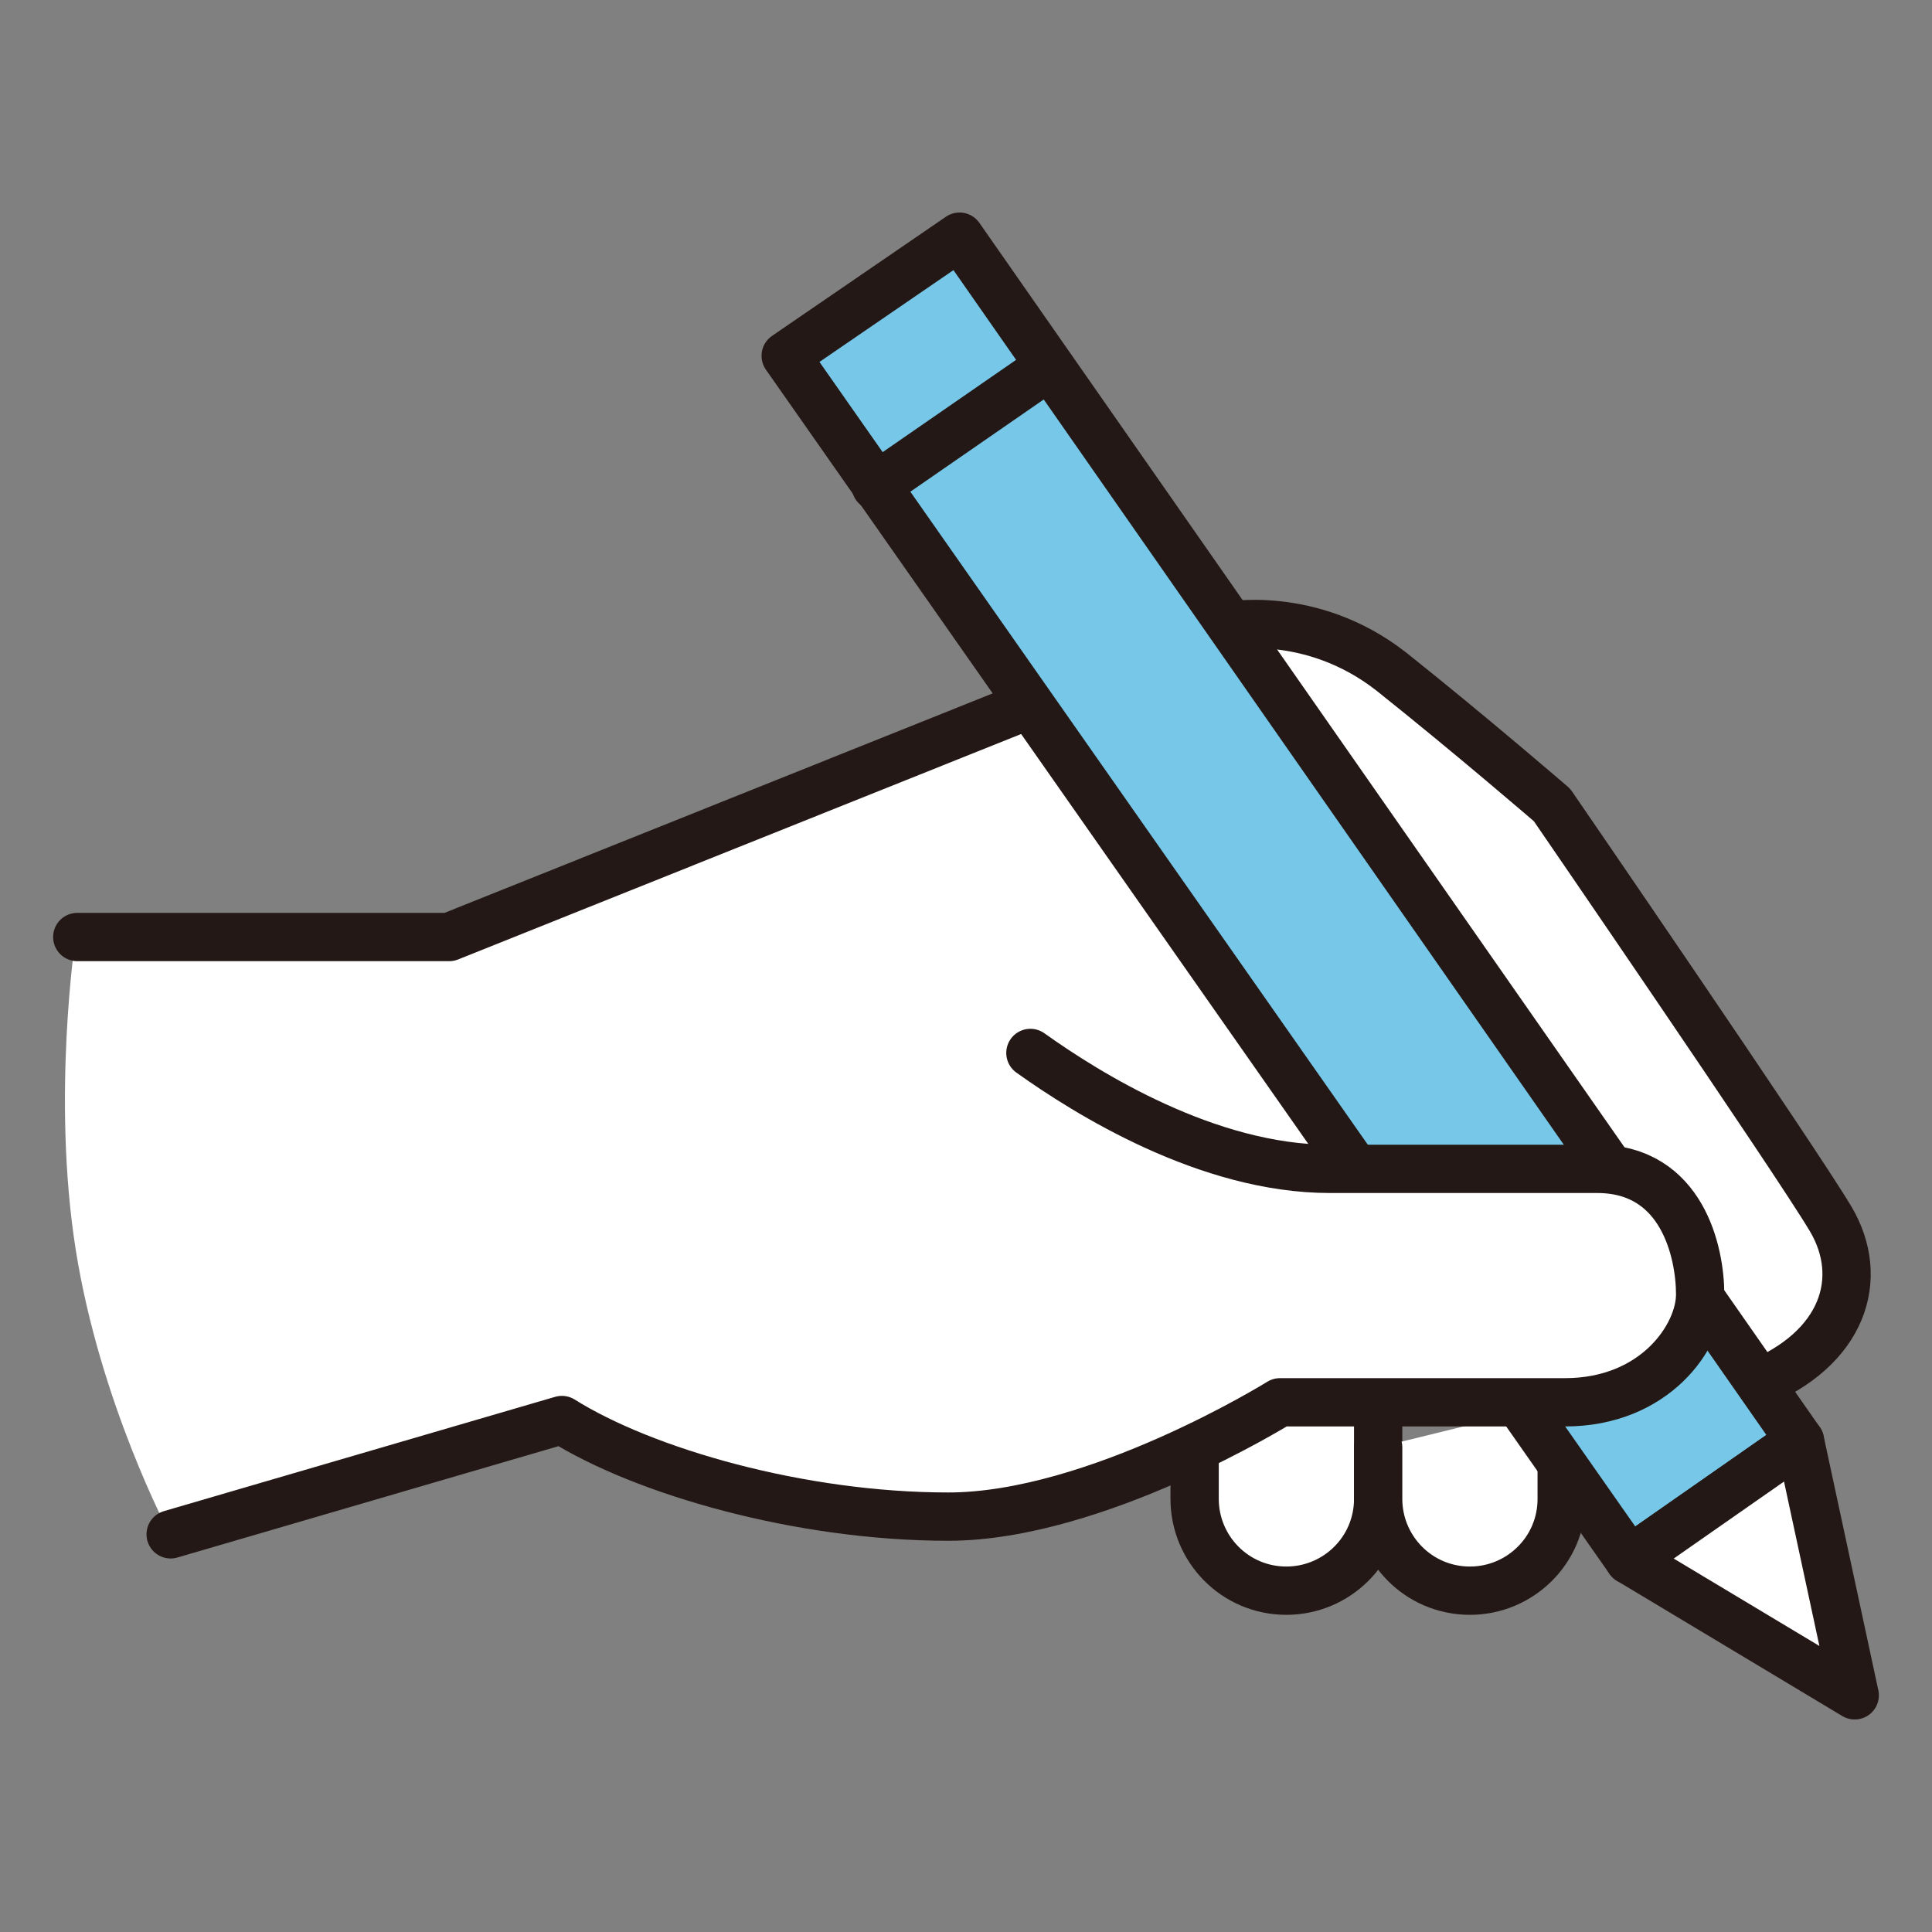<?xml version="1.0" encoding="utf-8"?>
<!-- Generator: Adobe Illustrator 27.8.1, SVG Export Plug-In . SVG Version: 6.00 Build 0)  -->
<svg version="1.1" id="_レイヤー_1" xmlns="http://www.w3.org/2000/svg" xmlns:xlink="http://www.w3.org/1999/xlink" x="0px"
	 y="0px" viewBox="0 0 120 120" style="enable-background:new 0 0 120 120;" xml:space="preserve">
<rect x="0" y="0" width="120" height="120" fill="#808080" stroke="none"/>
<style type="text/css">
	.st0{fill:#FFFFFF;}
	.st1{fill:#FFFFFF;stroke:#231815;stroke-width:3;stroke-linecap:round;stroke-linejoin:round;}
	.st2{fill:#77C8E8;stroke:#231815;stroke-width:3;stroke-linecap:round;stroke-linejoin:round;}
	.st3{fill:none;stroke:#231815;stroke-width:3;stroke-linecap:round;stroke-linejoin:round;}
</style>
<path class="st0" d="M10.5,95.2l24.3-7.1c5.1,3.3,14.7,6,24,6s20.6-7.1,20.6-7.1h6.1c3.7,0,8.4,0,11.4,0H97c2.8,0,4.9-1,6.3-2.4
	l5.4,1.4c5.6-2.2,7-6.6,4.7-10.3C111.2,72,96.1,50,96.1,50s-5-4.4-10-8.3c-4.9-3.9-10.3-2.9-10.3-2.9L27.7,58.2H4.7
	c0,0-1.5,9.9,0,19.4S10.5,95.2,10.5,95.2L10.5,95.2z"/>
<path class="st1" d="M4.8,58.2h23.1l48.2-19.3c0,0,5.3-1.1,10.3,2.8c4.9,3.9,10,8.3,10,8.3s15.1,22,17.3,25.7s0.8,8.1-4.7,10.3"/>
<path class="st1" d="M74.2,89.9v3.2c0,3.1,2.5,5.7,5.7,5.7l0,0c3.1,0,5.7-2.5,5.7-5.7v-6"/>
<path class="st1" d="M85.6,89.9v3.2c0,3.1,2.5,5.7,5.7,5.7l0,0c3.1,0,5.7-2.5,5.7-5.7v-6"/>
<polygon class="st2" points="59.6,14.7 111.8,89.5 101.2,96.9 48.8,22.1 "/>
<line class="st3" x1="54.4" y1="30.2" x2="65.1" y2="22.8"/>
<polygon class="st1" points="111.8,89.5 115.2,105.3 101.2,96.9 "/>
<path class="st1" d="M64,65.4c3.5,2.5,11,7.2,18.6,7.2s12.5,0,16.6,0c5.3,0,6.4,5.2,6.4,7.8s-2.8,6.7-8.4,6.7s-17.7,0-17.7,0
	s-11.4,7.1-20.6,7.1s-18.9-2.8-24-6l-24.3,7.1"/>
</svg>
